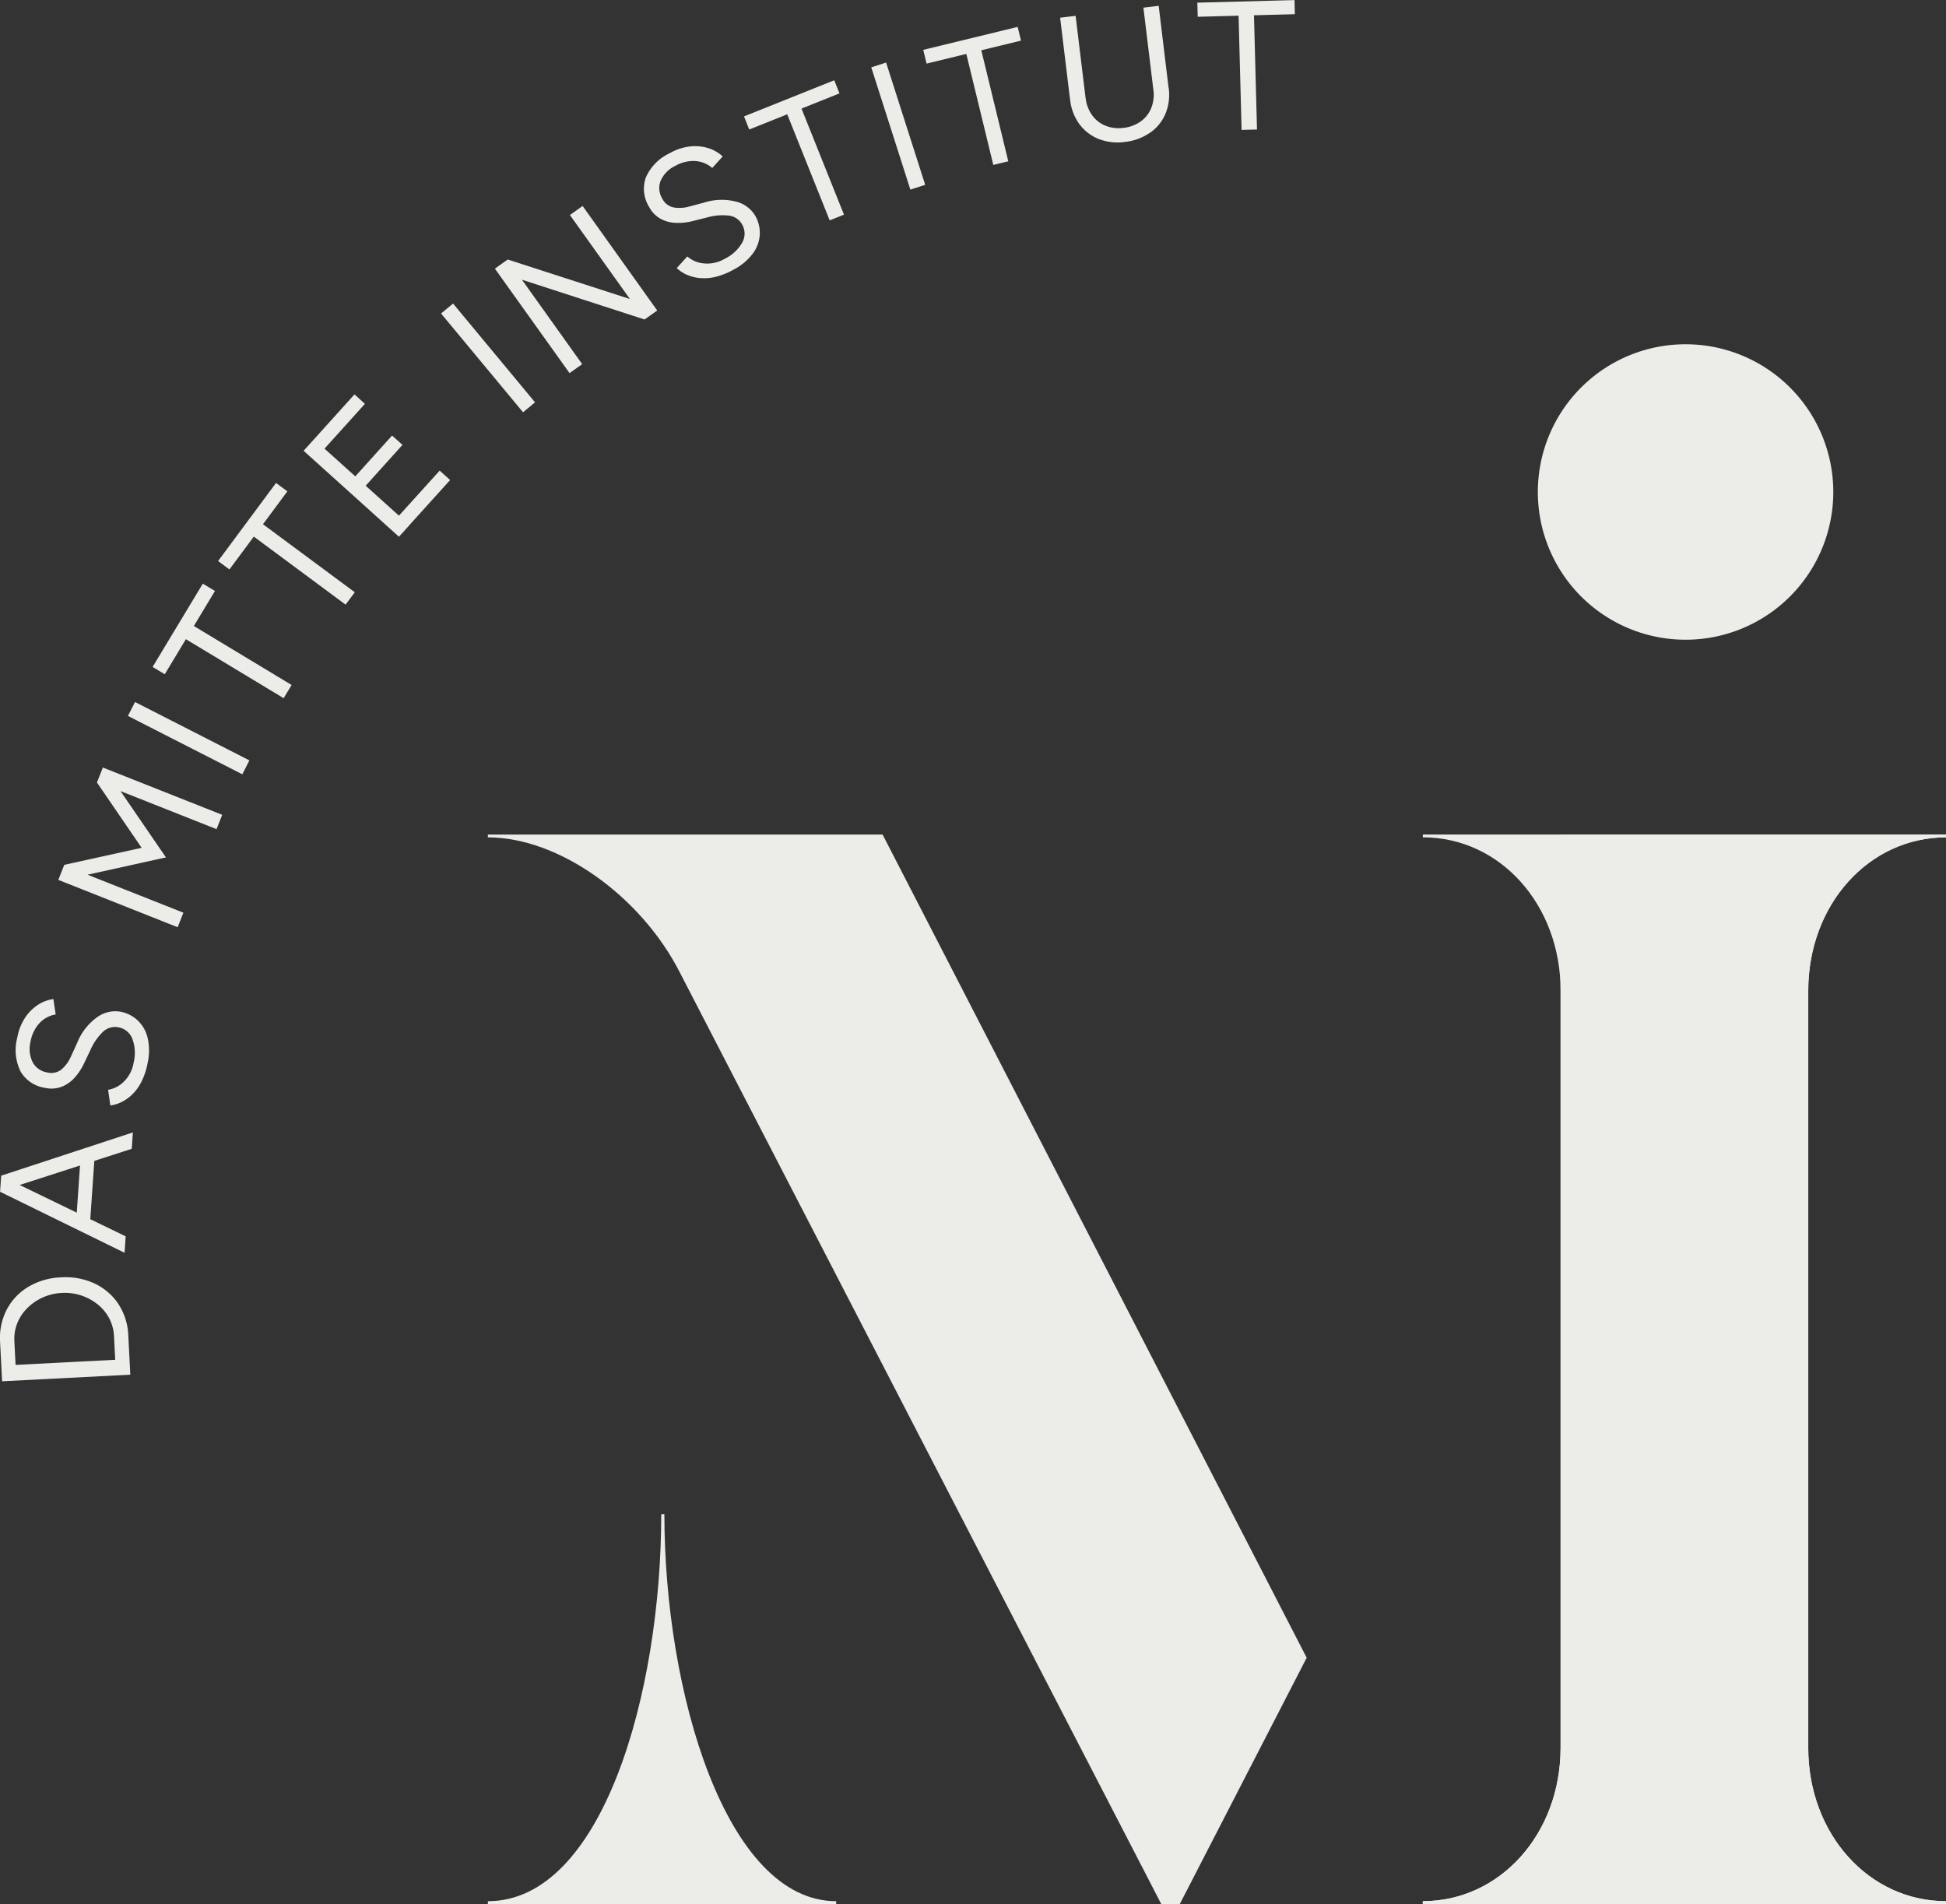 <?xml version="1.0" encoding="UTF-8"?>
<svg xmlns="http://www.w3.org/2000/svg" xmlns:xlink="http://www.w3.org/1999/xlink" id="Gruppe_1501" data-name="Gruppe 1501" width="111.97" height="109.552" viewBox="0 0 111.97 109.552">
  <rect x="0" y="0" width="111.97" height="109.552" fill="#333333" stroke="none"/>
  <defs>
    <clipPath id="clip-path">
      <path id="Pfad_1112" data-name="Pfad 1112" d="M0-21.786H111.97V-131.338H0Z" transform="translate(0 131.338)" fill="#ecece9"></path>
    </clipPath>
  </defs>
  <g id="Gruppe_1314" data-name="Gruppe 1314" clip-path="url(#clip-path)">
    <g id="Gruppe_1310" data-name="Gruppe 1310" transform="translate(28.072 48.018)">
      <path id="Pfad_1108" data-name="Pfad 1108" d="M0-.032c4.1,0,8.818,3.4,11.044,7.772l27.7,53.6h1.069l7.3-14.169L22.711-.194H0ZM83.9,61.34v-.162c-4.453,0-7.926-3.886-7.926-8.825V8.793c0-4.939,3.473-8.825,7.926-8.825V-.194H61.721V52.353c0,4.939-3.474,8.825-7.927,8.825v.162Zm-63.858,0v-.162c-6.324,0-9.886-11.983-9.886-22.265H9.975C9.975,49.2,6.59,61.178,0,61.178v.162Z" transform="translate(0 0.194)" fill="#ecece9"></path>
    </g>
    <g id="Gruppe_1311" data-name="Gruppe 1311" transform="translate(81.863 48.018)">
      <path id="Pfad_1109" data-name="Pfad 1109" d="M-5.986-12.237V-12.4c-4.453,0-7.927-3.886-7.927-8.826v-43.56c0-4.939,3.473-8.825,7.927-8.825v-.162h-30.1v.162c4.453,0,7.927,3.886,7.927,8.825v43.56c0,4.94-3.473,8.826-7.927,8.826v.162Z" transform="translate(36.09 73.771)" fill="#ecece9"></path>
    </g>
    <g id="Gruppe_1312" data-name="Gruppe 1312" transform="translate(88.482 19.803)">
      <path id="Pfad_1110" data-name="Pfad 1110" d="M-1.691-3.382a8.5,8.5,0,0,0,8.5-8.5,8.5,8.5,0,0,0-8.5-8.5,8.5,8.5,0,0,0-8.5,8.5,8.5,8.5,0,0,0,8.5,8.5" transform="translate(10.194 20.387)" fill="#ecece9"></path>
    </g>
    <g id="Gruppe_1313" data-name="Gruppe 1313" transform="translate(0 0)">
      <path id="Pfad_1111" data-name="Pfad 1111" d="M-1.355-14.921A3.37,3.37,0,0,0-2.726-16.1a3.933,3.933,0,0,0-1.931-.355,3.961,3.961,0,0,0-1.894.552,3.325,3.325,0,0,0-1.237,1.316,3.556,3.556,0,0,0-.375,1.863l.822-.043a2.466,2.466,0,0,1,.163-1.043,2.564,2.564,0,0,1,.573-.87,2.992,2.992,0,0,1,.893-.616,3,3,0,0,1,1.1-.263,3.007,3.007,0,0,1,1.122.148,2.991,2.991,0,0,1,.952.521,2.554,2.554,0,0,1,.66.806,2.473,2.473,0,0,1,.269,1.022l.822-.043a3.529,3.529,0,0,0-.569-1.814m.569,1.814-.822.043.078,1.528.822-.043Zm.07,1.35-7.377.38.046.9,7.377-.38Zm-6.625-1.012-.822.043.079,1.528.822-.043ZM-.523-24.794-8.1-22.306l-.063.9,7.575-2.446Zm-.415,5.979L-8.1-22.285l-.063.906L-1-17.868Zm-1.778-4.714-.8-.056L-3.8-19.49l.8.056ZM.321-30.253a2.03,2.03,0,0,0-.583-1,1.989,1.989,0,0,0-.986-.489,1.777,1.777,0,0,0-1.346.329,3.321,3.321,0,0,0-1.134,1.466l-.349.76a2.086,2.086,0,0,1-.549.766.945.945,0,0,1-.823.176,1.143,1.143,0,0,1-.839-.585A1.712,1.712,0,0,1-6.415-30a2.108,2.108,0,0,1,.51-1.074,1.645,1.645,0,0,1,.94-.508l-.132-.885a2.144,2.144,0,0,0-.86.314,2.579,2.579,0,0,0-.752.732,3.049,3.049,0,0,0-.469,1.189,2.772,2.772,0,0,0,.2,1.945,1.969,1.969,0,0,0,1.417.932,1.672,1.672,0,0,0,.953-.071,1.969,1.969,0,0,0,.747-.535,3.412,3.412,0,0,0,.539-.827l.36-.758a3.235,3.235,0,0,1,.707-1.026,1,1,0,0,1,.905-.268,1.043,1.043,0,0,1,.79.646,2.312,2.312,0,0,1,.081,1.38,1.975,1.975,0,0,1-.557,1.091,1.653,1.653,0,0,1-.913.476l.129.9a2.045,2.045,0,0,0,.668-.206,2.425,2.425,0,0,0,.625-.46,2.747,2.747,0,0,0,.517-.74A4.073,4.073,0,0,0,.328-28.8a3.251,3.251,0,0,0-.008-1.457m.418-11.08-5.211,1.147,0,.455.044.4,5.811-1.285Zm1.645,3.9-6.867-2.721-.33.833L2.053-36.6Zm-4.366-8.087-.3.258-.313.33L.42-40.528l.964-.083Zm6.6,2.456-6.867-2.721-.327.824,6.867,2.721ZM6.181-46.2-.4-49.559l-.408.8L5.773-45.4ZM8.61-50.538l-5.8-3.5-.458.759,5.8,3.5ZM4.2-55.948l-.7-.42L.612-51.578l.7.42Zm8.046.074L6.8-59.908l-.527.712,5.443,4.034Zm-3.88-5.806-.653-.484L4.379-57.67l.653.484Zm7.025,1.944L9.9-64.68l-.6.666,5.487,4.946Zm2.338-2.594-.6-.544L14.713-60.2l.6.544ZM14.99-64.354l-.6-.537-2.19,2.43.6.537Zm-2.162-2.361-.6-.544L9.83-64.6l.6.544Zm9.788-.087L17.9-72.486l-.691.573,4.718,5.684Zm6.574-5.584-8.147-2.635-.279.808,8.153,2.644ZM25.329-69,21.446-74.44l-.4-.581-.739.528,4.295,6.01Zm4.318-3.085L25.354-78.1l-.73.521,4.294,6.011Zm5.5-3.276a2.032,2.032,0,0,0,.4-1.084,1.987,1.987,0,0,0-.249-1.072,1.777,1.777,0,0,0-1.109-.831,3.326,3.326,0,0,0-1.852.056l-.809.214a2.082,2.082,0,0,1-.94.063.945.945,0,0,1-.659-.524,1.146,1.146,0,0,1-.082-1.019,1.716,1.716,0,0,1,.822-.84,2.1,2.1,0,0,1,1.154-.288,1.652,1.652,0,0,1,.99.4l.6-.664a2.151,2.151,0,0,0-.789-.465,2.574,2.574,0,0,0-1.043-.115,3.042,3.042,0,0,0-1.215.394,2.77,2.77,0,0,0-1.373,1.394,1.968,1.968,0,0,0,.182,1.687,1.666,1.666,0,0,0,.661.691,1.966,1.966,0,0,0,.887.237,3.423,3.423,0,0,0,.981-.108l.814-.205a3.247,3.247,0,0,1,1.24-.107,1,1,0,0,1,.782.529,1.044,1.044,0,0,1,0,1.02,2.317,2.317,0,0,1-1.014.939,1.967,1.967,0,0,1-1.2.263,1.651,1.651,0,0,1-.948-.4l-.608.67a2.06,2.06,0,0,0,.583.385,2.424,2.424,0,0,0,.753.189,2.772,2.772,0,0,0,.9-.07,4.068,4.068,0,0,0,1.017-.406,3.244,3.244,0,0,0,1.121-.931M40.392-77.6l-2.518-6.289-.822.329,2.517,6.289Zm-.259-6.977-.3-.755-5.192,2.079.3.755Zm4.933,5.262-2.25-7.036-.854.274,2.25,7.036Zm4.78-1.355-1.6-6.583-.862.209,1.6,6.583Zm.733-6.944-.193-.79-5.434,1.322.193.79Zm7.426,5.3a2.516,2.516,0,0,0,.888-1.1,2.878,2.878,0,0,0,.182-1.484l-.88.107a2.088,2.088,0,0,1-.123,1.052,1.75,1.75,0,0,1-.607.775,2.094,2.094,0,0,1-.992.37,2.037,2.037,0,0,1-1.035-.124,1.754,1.754,0,0,1-.771-.608,2.09,2.09,0,0,1-.37-.992l-.891.108a2.874,2.874,0,0,0,.531,1.4,2.553,2.553,0,0,0,1.108.854,2.992,2.992,0,0,0,1.5.173,3.119,3.119,0,0,0,1.456-.533m-3.708-2-.573-4.724-.891.108.573,4.725Zm4.777-.58L58.5-89.617l-.879.107.573,4.724ZM64.157-82.5l-.179-6.772-.886.023.178,6.772Zm2.179-6.634-.021-.812-5.591.148.022.812Z" transform="translate(8.169 89.951)" fill="#ecece9"></path>
    </g>
  </g>
</svg>
